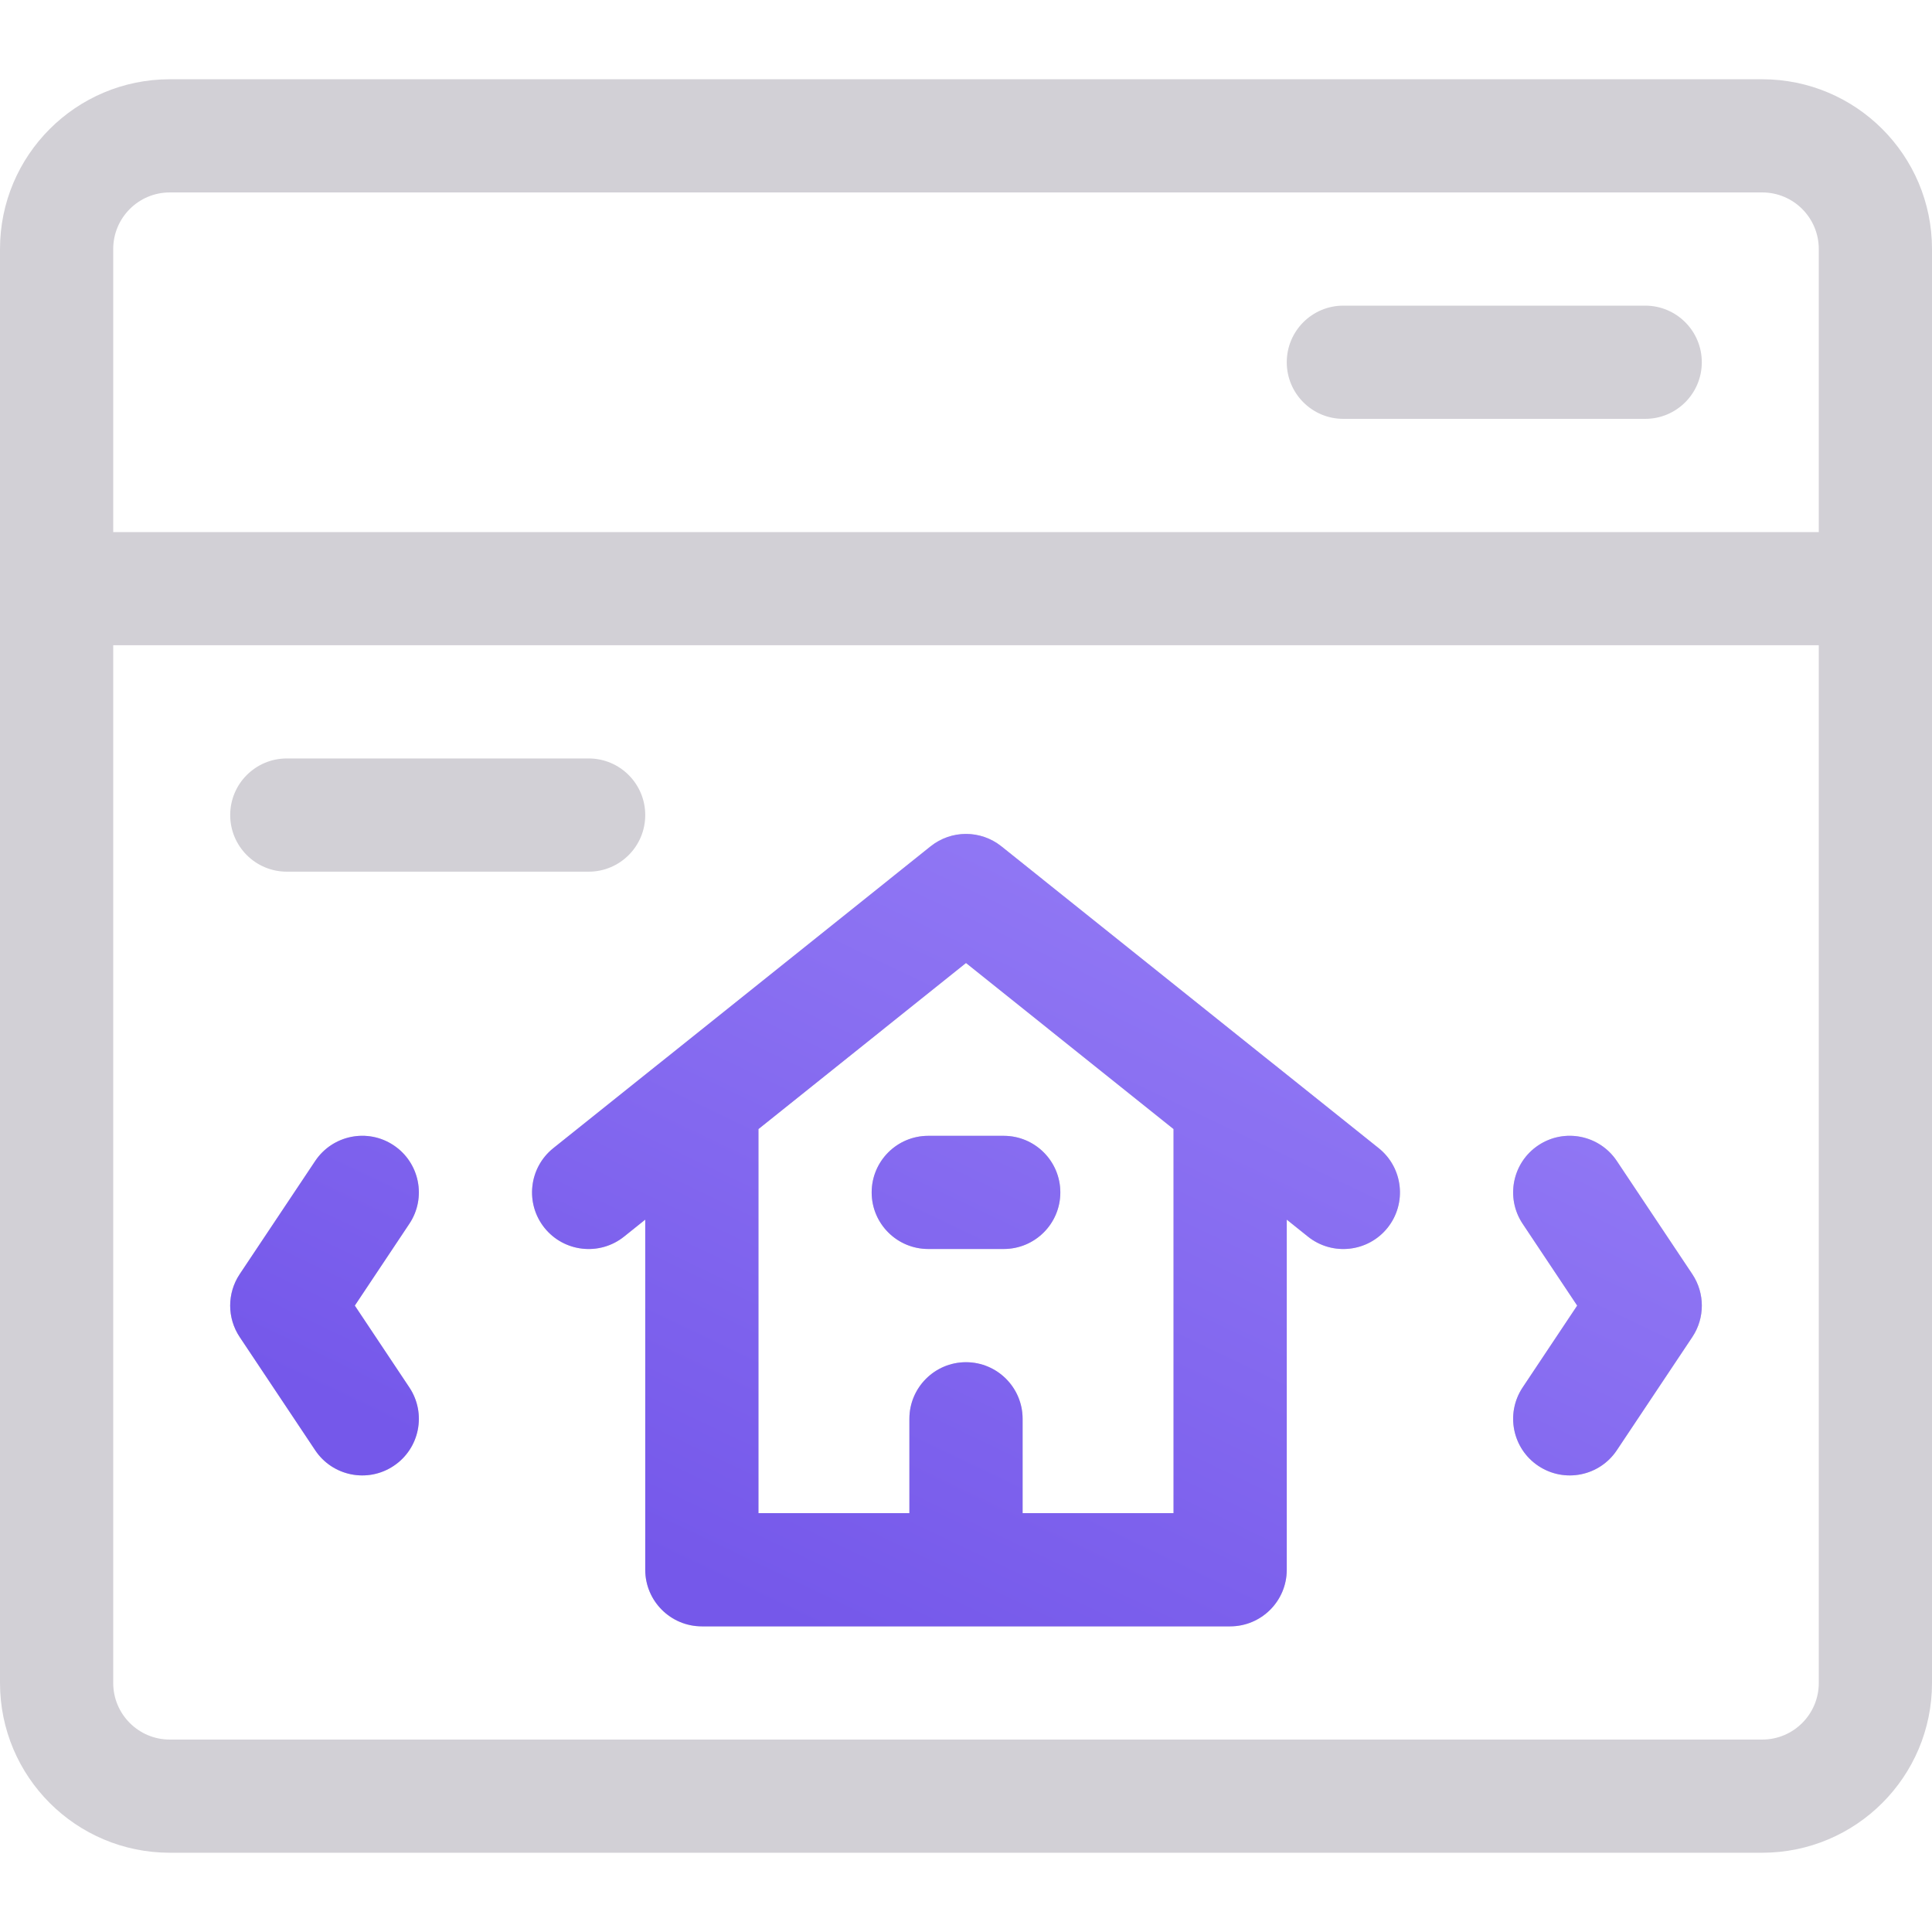 <svg width="40" height="40" viewBox="0 0 40 40" fill="none" xmlns="http://www.w3.org/2000/svg">
<path fill-rule="evenodd" clip-rule="evenodd" d="M20.732 17.522C20.304 17.18 19.696 17.18 19.268 17.522L13.808 21.891L13.792 21.903L11.455 23.772C10.95 24.177 10.868 24.914 11.272 25.42C11.677 25.925 12.414 26.007 12.92 25.603L13.359 25.251V32.5C13.359 33.147 13.884 33.672 14.531 33.672H20H25.469C26.116 33.672 26.641 33.147 26.641 32.5V25.251L27.08 25.603C27.586 26.007 28.323 25.925 28.728 25.42C29.132 24.914 29.05 24.177 28.545 23.772L26.208 21.903L26.192 21.891L20.732 17.522ZM15.703 31.328V23.376L20 19.938L24.297 23.376V31.328H21.172V29.375C21.172 28.728 20.647 28.203 20 28.203C19.353 28.203 18.828 28.728 18.828 29.375V31.328H15.703ZM19.219 23.516C18.572 23.516 18.047 24.04 18.047 24.688C18.047 25.335 18.572 25.859 19.219 25.859H20.781C21.428 25.859 21.953 25.335 21.953 24.688C21.953 24.04 21.428 23.516 20.781 23.516H19.219ZM8.475 25.337C8.834 24.799 8.689 24.071 8.15 23.712C7.612 23.353 6.884 23.499 6.525 24.038L4.962 26.381C4.7 26.775 4.7 27.288 4.962 27.681L6.525 30.025C6.884 30.564 7.612 30.709 8.15 30.35C8.689 29.991 8.834 29.264 8.475 28.725L7.346 27.031L8.475 25.337ZM33.475 24.038C33.116 23.499 32.389 23.353 31.85 23.712C31.311 24.071 31.166 24.799 31.525 25.337L32.654 27.031L31.525 28.725C31.166 29.264 31.311 29.991 31.85 30.35C32.389 30.709 33.116 30.564 33.475 30.025L35.038 27.681C35.3 27.288 35.3 26.775 35.038 26.381L33.475 24.038Z" fill="#D2D0D6"/>
<path fill-rule="evenodd" clip-rule="evenodd" d="M20.732 17.522C20.304 17.18 19.696 17.18 19.268 17.522L13.808 21.891L13.792 21.903L11.455 23.772C10.95 24.177 10.868 24.914 11.272 25.42C11.677 25.925 12.414 26.007 12.92 25.603L13.359 25.251V32.5C13.359 33.147 13.884 33.672 14.531 33.672H20H25.469C26.116 33.672 26.641 33.147 26.641 32.5V25.251L27.08 25.603C27.586 26.007 28.323 25.925 28.728 25.42C29.132 24.914 29.05 24.177 28.545 23.772L26.208 21.903L26.192 21.891L20.732 17.522ZM15.703 31.328V23.376L20 19.938L24.297 23.376V31.328H21.172V29.375C21.172 28.728 20.647 28.203 20 28.203C19.353 28.203 18.828 28.728 18.828 29.375V31.328H15.703ZM19.219 23.516C18.572 23.516 18.047 24.04 18.047 24.688C18.047 25.335 18.572 25.859 19.219 25.859H20.781C21.428 25.859 21.953 25.335 21.953 24.688C21.953 24.04 21.428 23.516 20.781 23.516H19.219ZM8.475 25.337C8.834 24.799 8.689 24.071 8.15 23.712C7.612 23.353 6.884 23.499 6.525 24.038L4.962 26.381C4.7 26.775 4.7 27.288 4.962 27.681L6.525 30.025C6.884 30.564 7.612 30.709 8.15 30.35C8.689 29.991 8.834 29.264 8.475 28.725L7.346 27.031L8.475 25.337ZM33.475 24.038C33.116 23.499 32.389 23.353 31.85 23.712C31.311 24.071 31.166 24.799 31.525 25.337L32.654 27.031L31.525 28.725C31.166 29.264 31.311 29.991 31.85 30.35C32.389 30.709 33.116 30.564 33.475 30.025L35.038 27.681C35.3 27.288 35.3 26.775 35.038 26.381L33.475 24.038Z" fill="url(#paint0_linear_182_9927)"/>
<path fill-rule="evenodd" clip-rule="evenodd" d="M0 5.156C0 3.215 1.574 1.641 3.516 1.641H36.484C38.426 1.641 40 3.215 40 5.156V12.188V34.844C40 36.785 38.426 38.359 36.484 38.359H3.516C1.574 38.359 0 36.785 0 34.844V12.188V5.156ZM37.656 5.156V11.016H2.344V5.156C2.344 4.509 2.868 3.984 3.516 3.984H36.484C37.132 3.984 37.656 4.509 37.656 5.156ZM37.656 13.359H2.344V34.844C2.344 35.491 2.868 36.016 3.516 36.016H36.484C37.132 36.016 37.656 35.491 37.656 34.844V13.359ZM27.812 6.328C27.165 6.328 26.641 6.853 26.641 7.5C26.641 8.147 27.165 8.672 27.812 8.672H34.062C34.71 8.672 35.234 8.147 35.234 7.5C35.234 6.853 34.71 6.328 34.062 6.328H27.812ZM5.938 15.703C5.29 15.703 4.766 16.228 4.766 16.875C4.766 17.522 5.29 18.047 5.938 18.047H12.188C12.835 18.047 13.359 17.522 13.359 16.875C13.359 16.228 12.835 15.703 12.188 15.703H5.938Z" fill="#D2D0D6"/>
<defs>
<linearGradient id="paint0_linear_182_9927" x1="-11.2" y1="-18.245" x2="-26.245" y2="13.21" gradientUnits="userSpaceOnUse">
<stop stop-color="#AE99FF"/>
<stop offset="1" stop-color="#7558EA"/>
</linearGradient>
</defs>
</svg>
